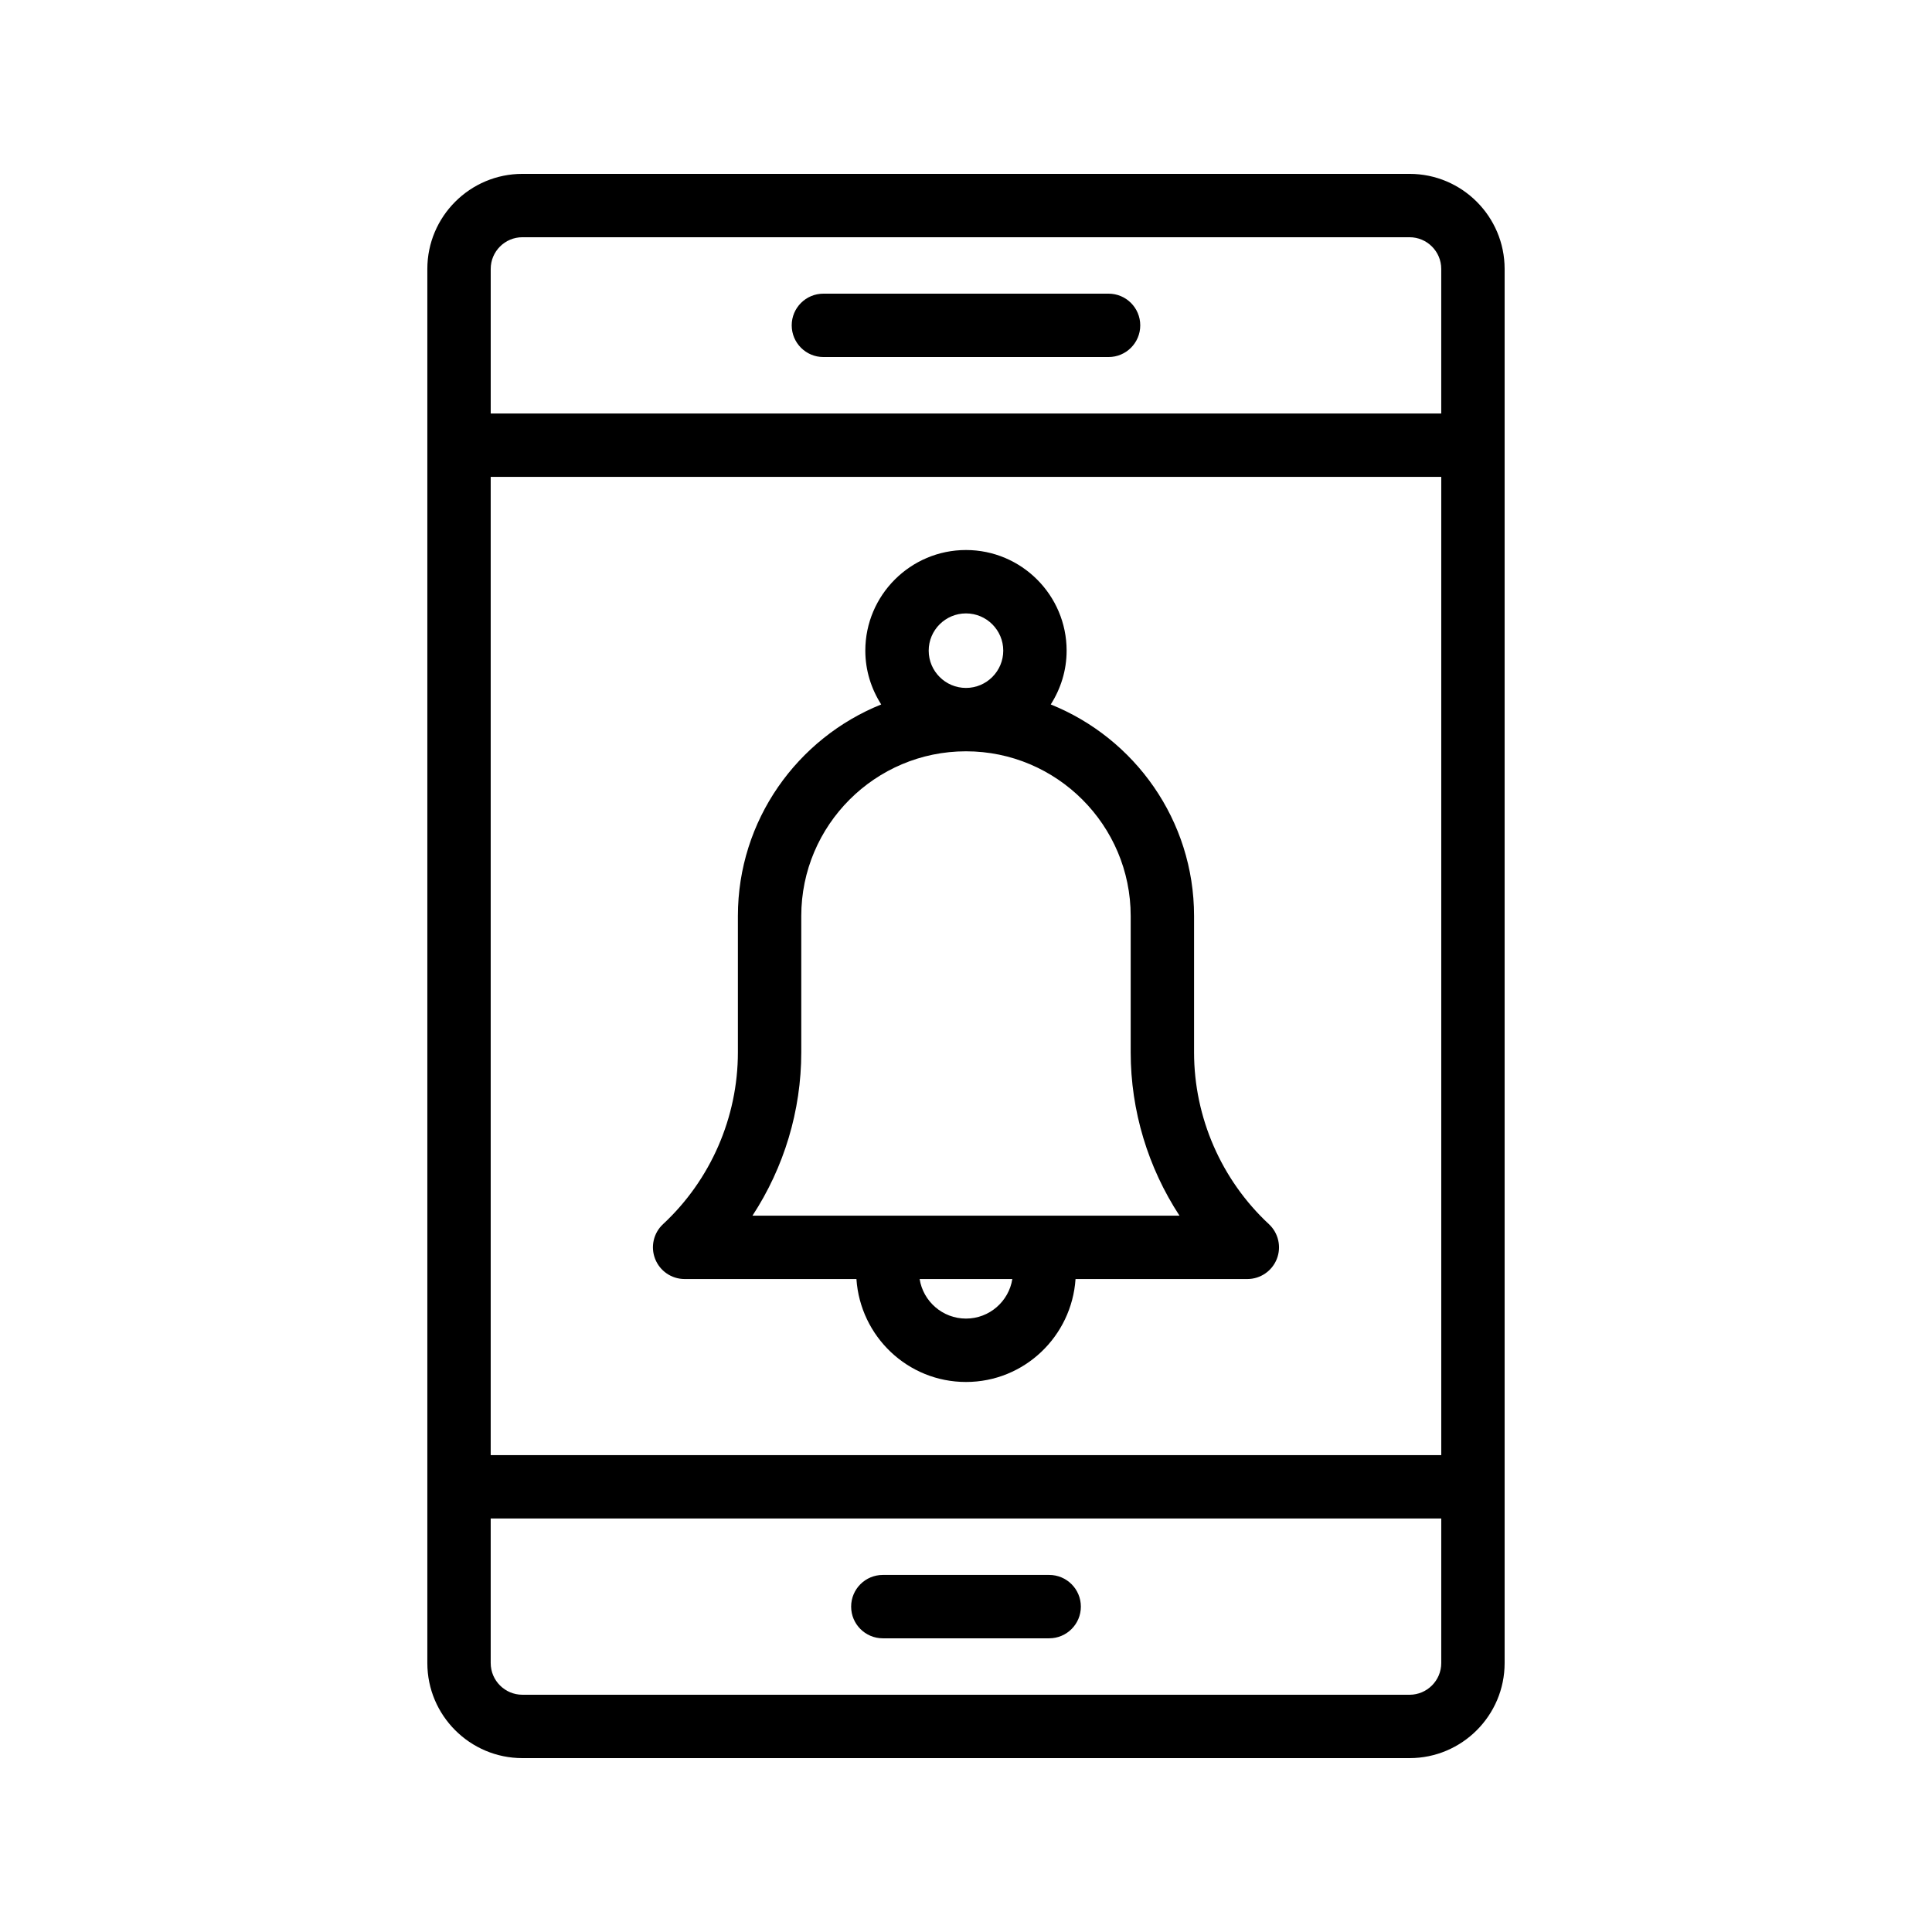 <?xml version="1.0" encoding="UTF-8"?>
<!-- Uploaded to: ICON Repo, www.svgrepo.com, Generator: ICON Repo Mixer Tools -->
<svg fill="#000000" width="800px" height="800px" version="1.1" viewBox="144 144 512 512" xmlns="http://www.w3.org/2000/svg">
 <g>
  <path d="m517.55 609.92c13.891 0 25.191-11.301 25.191-25.191v-369.46c0-13.891-11.301-25.191-25.191-25.191h-235.11c-13.891 0-25.191 11.301-25.191 25.191v369.46c0 13.891 11.301 25.191 25.191 25.191zm-243.51-339.55h251.91v259.25h-251.91zm8.395-63.5h235.11c4.629 0 8.398 3.766 8.398 8.398v38.309h-251.9v-38.309c0-4.633 3.766-8.398 8.395-8.398zm-8.395 377.86v-38.309h251.91l-0.004 38.309c0 4.633-3.769 8.398-8.398 8.398l-235.11-0.004c-4.629 0-8.395-3.762-8.395-8.395z"/>
  <path d="m377.96 578.17h44.082c4.637 0 8.398-3.754 8.398-8.398 0-4.641-3.758-8.398-8.398-8.398h-44.082c-4.637 0-8.398 3.754-8.398 8.398s3.762 8.398 8.398 8.398z"/>
  <path d="m362.21 238.62h75.57c4.637 0 8.398-3.754 8.398-8.398 0-4.641-3.758-8.398-8.398-8.398h-75.57c-4.637 0-8.398 3.754-8.398 8.398 0.004 4.644 3.762 8.398 8.398 8.398z"/>
  <path d="m480.27 468.41c-12.602-11.711-19.832-28.297-19.832-45.512v-36.145c0-25.387-15.75-47.129-37.98-56.066 2.633-4.133 4.207-9.004 4.207-14.258 0-14.703-11.965-26.668-26.672-26.668-14.707 0-26.676 11.965-26.676 26.668 0 5.254 1.578 10.125 4.211 14.258-22.227 8.941-37.98 30.684-37.98 56.066v36.145c0 17.211-7.227 33.801-19.832 45.512-2.531 2.344-3.363 6.012-2.098 9.219 1.262 3.215 4.363 5.328 7.816 5.328h45.527c1.023 15.199 13.582 27.281 29.035 27.281 15.449 0 28.008-12.082 29.031-27.281h45.527c3.453 0 6.551-2.117 7.816-5.328 1.258-3.207 0.426-6.871-2.102-9.219zm-90.156-151.98c0-5.445 4.434-9.871 9.883-9.871 5.445 0 9.875 4.43 9.875 9.871s-4.434 9.879-9.875 9.879c-5.449 0-9.883-4.438-9.883-9.879zm9.883 177.01c-6.195 0-11.348-4.551-12.289-10.488h24.57c-0.938 5.938-6.086 10.488-12.281 10.488zm20.832-27.281h-77.414c8.344-12.75 12.93-27.816 12.93-43.262v-36.145c0-24.066 19.582-43.648 43.652-43.648 24.066 0 43.648 19.582 43.648 43.648v36.145c0 15.449 4.59 30.512 12.93 43.262z"/>
 </g>
</svg>